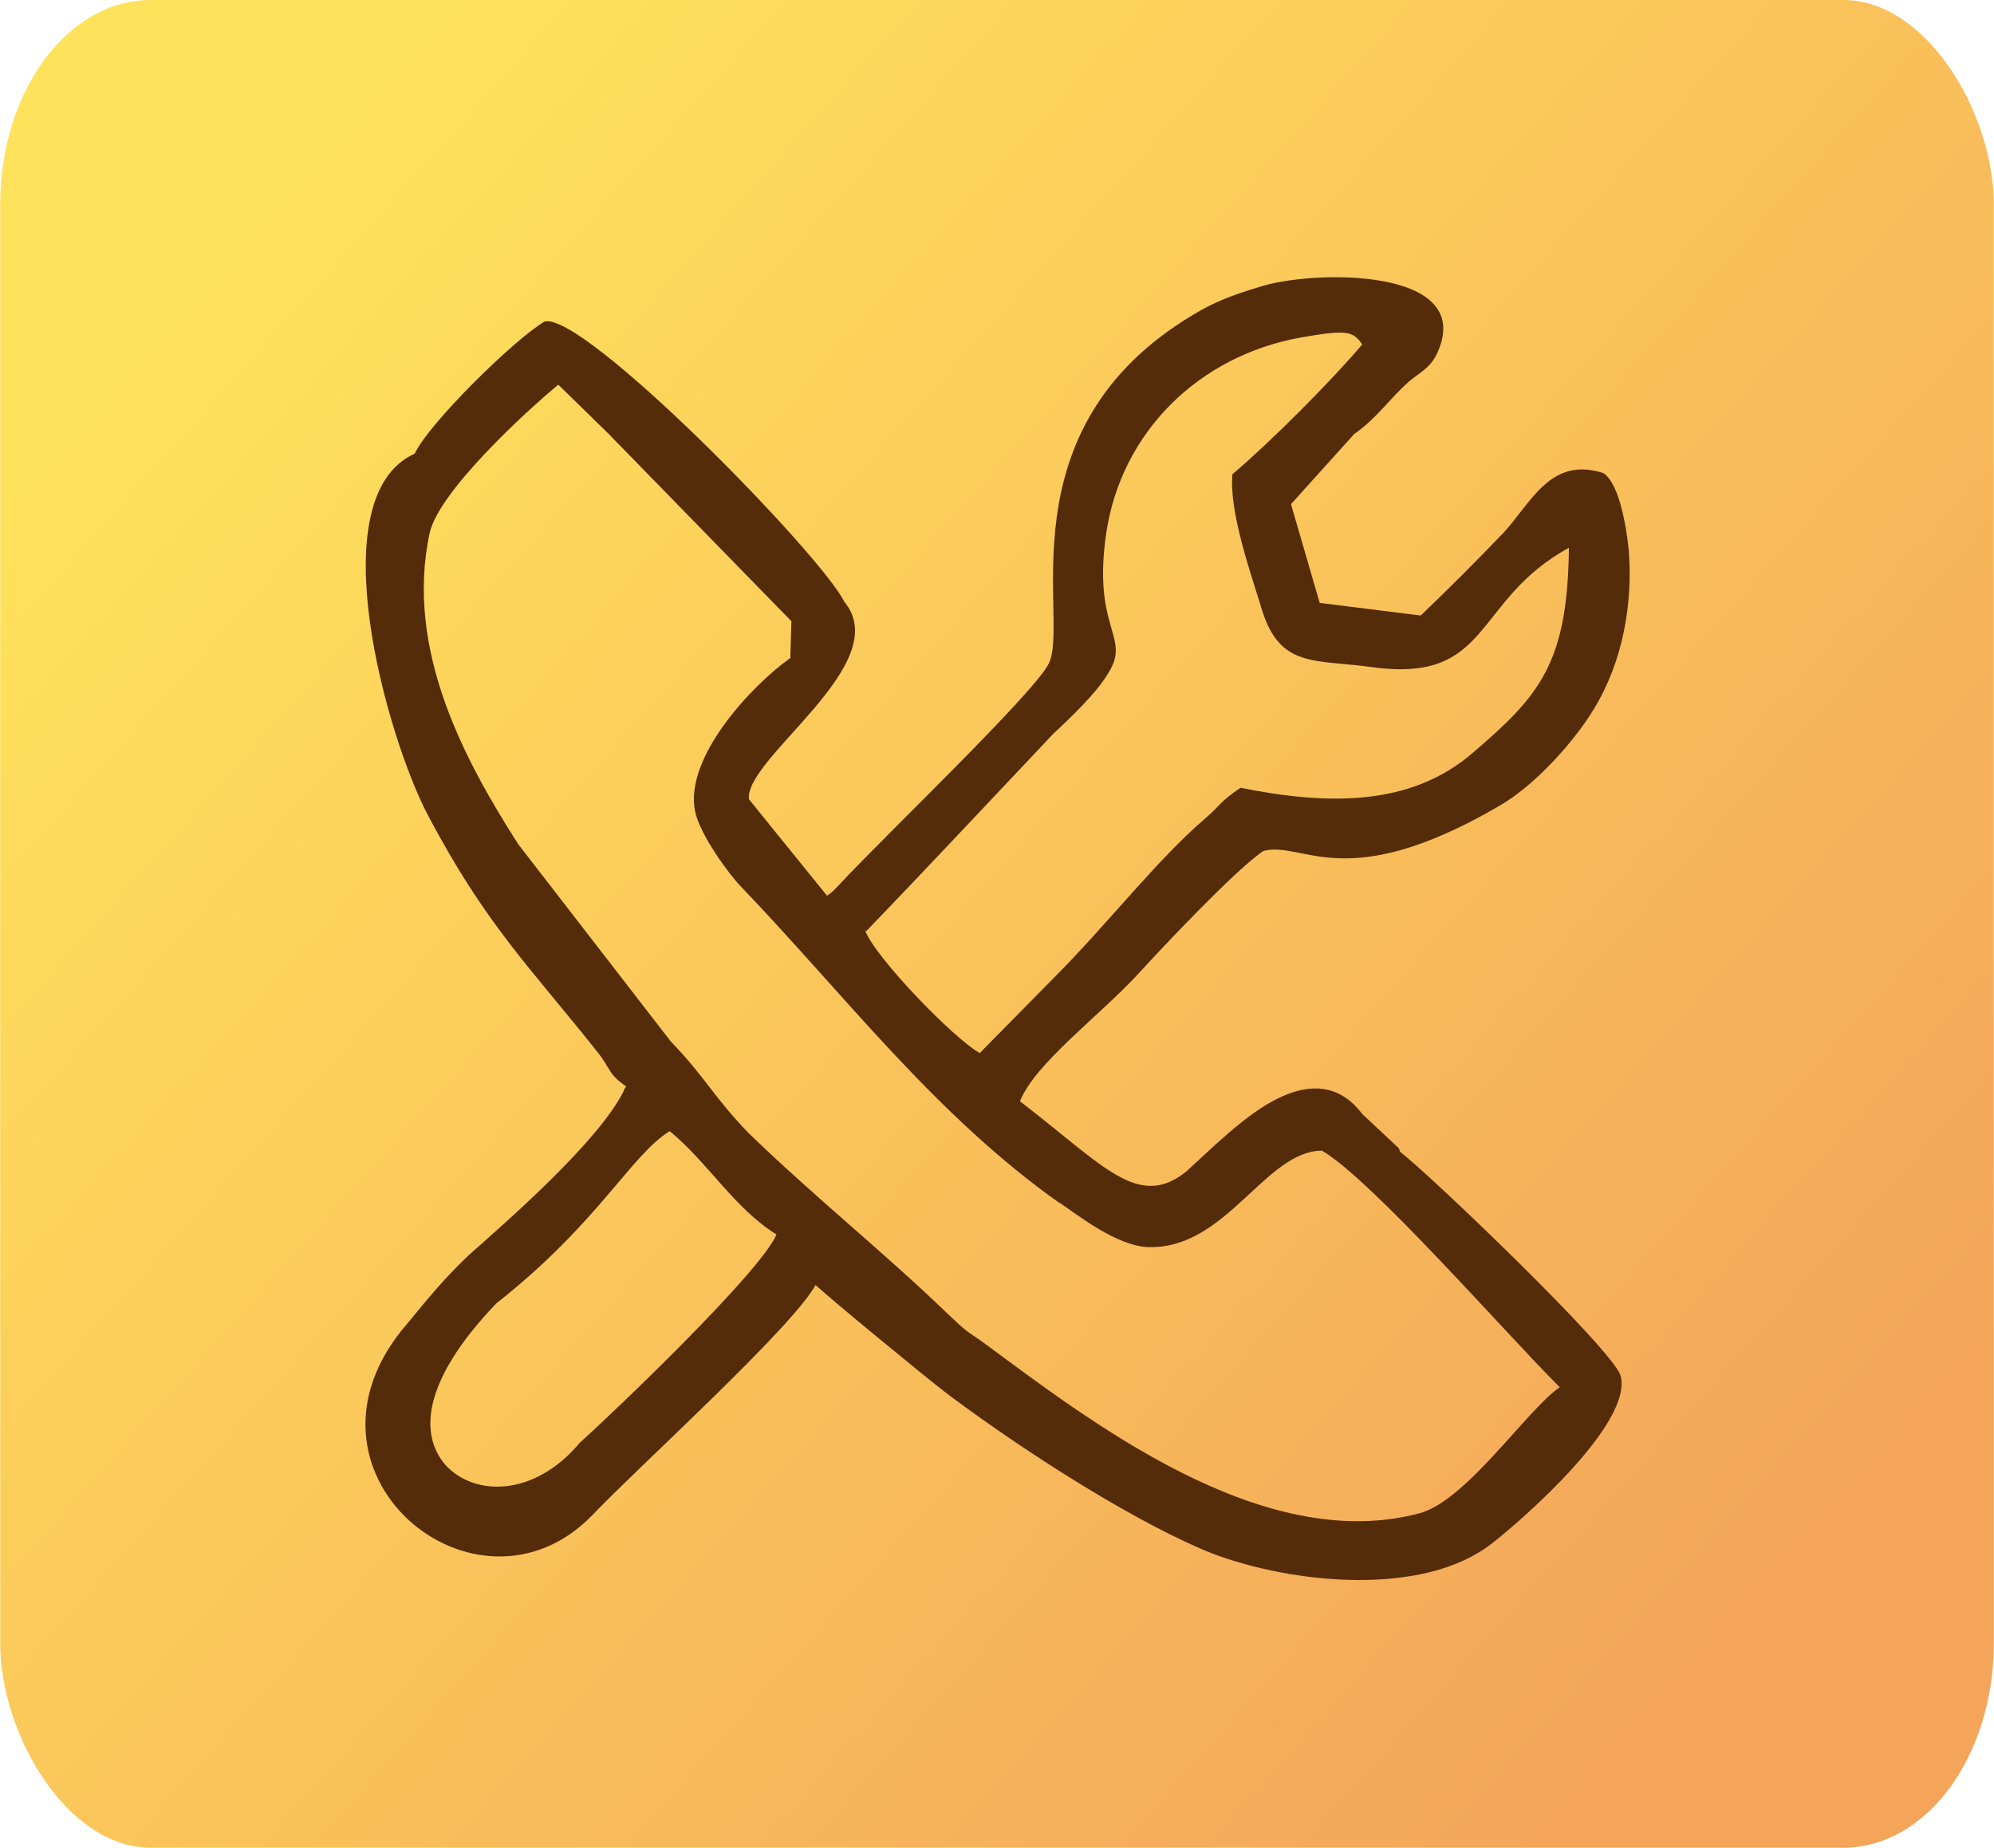 <?xml version="1.0" encoding="UTF-8"?> <svg xmlns="http://www.w3.org/2000/svg" xmlns:xlink="http://www.w3.org/1999/xlink" xmlns:xodm="http://www.corel.com/coreldraw/odm/2003" xml:space="preserve" width="18.135mm" height="16.805mm" version="1.1" style="shape-rendering:geometricPrecision; text-rendering:geometricPrecision; image-rendering:optimizeQuality; fill-rule:evenodd; clip-rule:evenodd" viewBox="0 0 17.36 16.09"> <defs> <style type="text/css"> .fil1 {fill:#542C09} .fil0 {fill:url(#id0)} </style> <linearGradient id="id0" gradientUnits="userSpaceOnUse" x1="2.03" y1="2.11" x2="15.33" y2="13.98"> <stop offset="0" style="stop-opacity:1; stop-color:#FFE25B"></stop> <stop offset="1" style="stop-opacity:1; stop-color:#F4A55A"></stop> </linearGradient> </defs> <g id="Слой_x0020_1">  <rect class="fil0" width="17.36" height="16.09" rx="1.31" ry="1.78"></rect> <path class="fil1" d="M5.05 12.56c-0.4,0.48 -0.92,0.47 -1.17,0.2 -0.22,-0.25 -0.23,-0.71 0.44,-1.41 0.89,-0.7 1.17,-1.29 1.51,-1.5 0.34,0.28 0.56,0.67 0.93,0.9 -0.14,0.33 -1.43,1.56 -1.72,1.82zm4.17 -2.09c0.15,0.1 0.51,0.39 0.79,0.39 0.67,0.01 1.01,-0.84 1.5,-0.84 0.44,0.26 1.58,1.57 2.07,2.06 -0.29,0.2 -0.82,1 -1.23,1.1 -1.37,0.36 -2.88,-0.82 -3.79,-1.49 -0.17,-0.12 -0.13,-0.08 -0.31,-0.25 -0.56,-0.54 -1.14,-1 -1.73,-1.57 -0.31,-0.32 -0.38,-0.49 -0.68,-0.8l-1.33 -1.72c-0.46,-0.72 -0.99,-1.69 -0.77,-2.71 0.08,-0.36 0.84,-1.06 1.12,-1.29l0.43 0.42 1.6 1.64 -0.01 0.32c-0.35,0.25 -0.92,0.87 -0.83,1.33 0.04,0.21 0.31,0.57 0.4,0.66 0.91,0.95 1.69,1.99 2.78,2.76zm2.96 -0.47l-0.32 -0.3c-0.41,-0.54 -1.03,0.05 -1.27,0.26l-0.26 0.24c-0.42,0.34 -0.72,-0.05 -1.45,-0.61 0.13,-0.33 0.7,-0.75 1.03,-1.11 0.21,-0.23 0.85,-0.91 1.09,-1.07 0.35,-0.09 0.71,0.39 2.05,-0.39 0.3,-0.17 0.65,-0.55 0.83,-0.85 0.25,-0.41 0.34,-0.92 0.3,-1.39 -0.02,-0.19 -0.08,-0.57 -0.22,-0.66 -0.46,-0.15 -0.63,0.26 -0.87,0.52 -0.25,0.26 -0.46,0.47 -0.72,0.72l-0.88 -0.11 -0.25 -0.86 0.55 -0.61c0.2,-0.14 0.3,-0.3 0.48,-0.46 0.11,-0.09 0.19,-0.12 0.25,-0.26 0.32,-0.74 -1.11,-0.71 -1.56,-0.56 -0.23,0.07 -0.39,0.13 -0.57,0.24 -1.68,1 -1.07,2.67 -1.26,3.04 -0.13,0.26 -1.45,1.52 -1.82,1.92 -0.07,0.07 -0.04,0.05 -0.11,0.1l-0.68 -0.84c-0.04,-0.36 1.28,-1.18 0.83,-1.72 -0.2,-0.41 -2.27,-2.53 -2.61,-2.44 -0.27,0.16 -1.01,0.89 -1.13,1.15 -0.84,0.38 -0.24,2.47 0.11,3.14 0.51,0.97 0.91,1.35 1.48,2.07 0.12,0.15 0.09,0.19 0.25,0.3 -0,0.01 -0.02,0.02 -0.02,0.04 -0.22,0.44 -1,1.12 -1.35,1.43 -0.21,0.2 -0.35,0.37 -0.53,0.59 -1.13,1.29 0.6,2.72 1.61,1.67 0.39,-0.41 1.73,-1.62 1.94,-2 0.14,0.13 0.93,0.78 1.15,0.95 0.75,0.56 1.7,1.15 2.31,1.39 0.69,0.26 1.83,0.38 2.43,-0.09 0.27,-0.21 1.23,-1.05 1.12,-1.46 -0.06,-0.22 -1.67,-1.76 -1.92,-1.95zm-4.64 -1.89c0.54,-0.56 1.1,-1.16 1.63,-1.72 0.27,-0.25 0.41,-0.41 0.48,-0.53 0.2,-0.32 -0.14,-0.37 -0.02,-1.21 0.13,-0.89 0.81,-1.55 1.69,-1.71 0.4,-0.07 0.46,-0.06 0.54,0.06 -0.28,0.33 -0.8,0.85 -1.13,1.13 -0.03,0.33 0.16,0.86 0.26,1.19 0.16,0.5 0.46,0.42 0.96,0.49 1.04,0.14 0.87,-0.58 1.71,-1.04 -0.01,1.01 -0.26,1.29 -0.83,1.78 -0.55,0.48 -1.28,0.46 -2.03,0.31 -0.19,0.13 -0.17,0.15 -0.31,0.27 -0.41,0.35 -0.87,0.94 -1.3,1.37l-0.66 0.67c-0.22,-0.12 -0.91,-0.83 -1,-1.07z"></path> </g> </svg> 